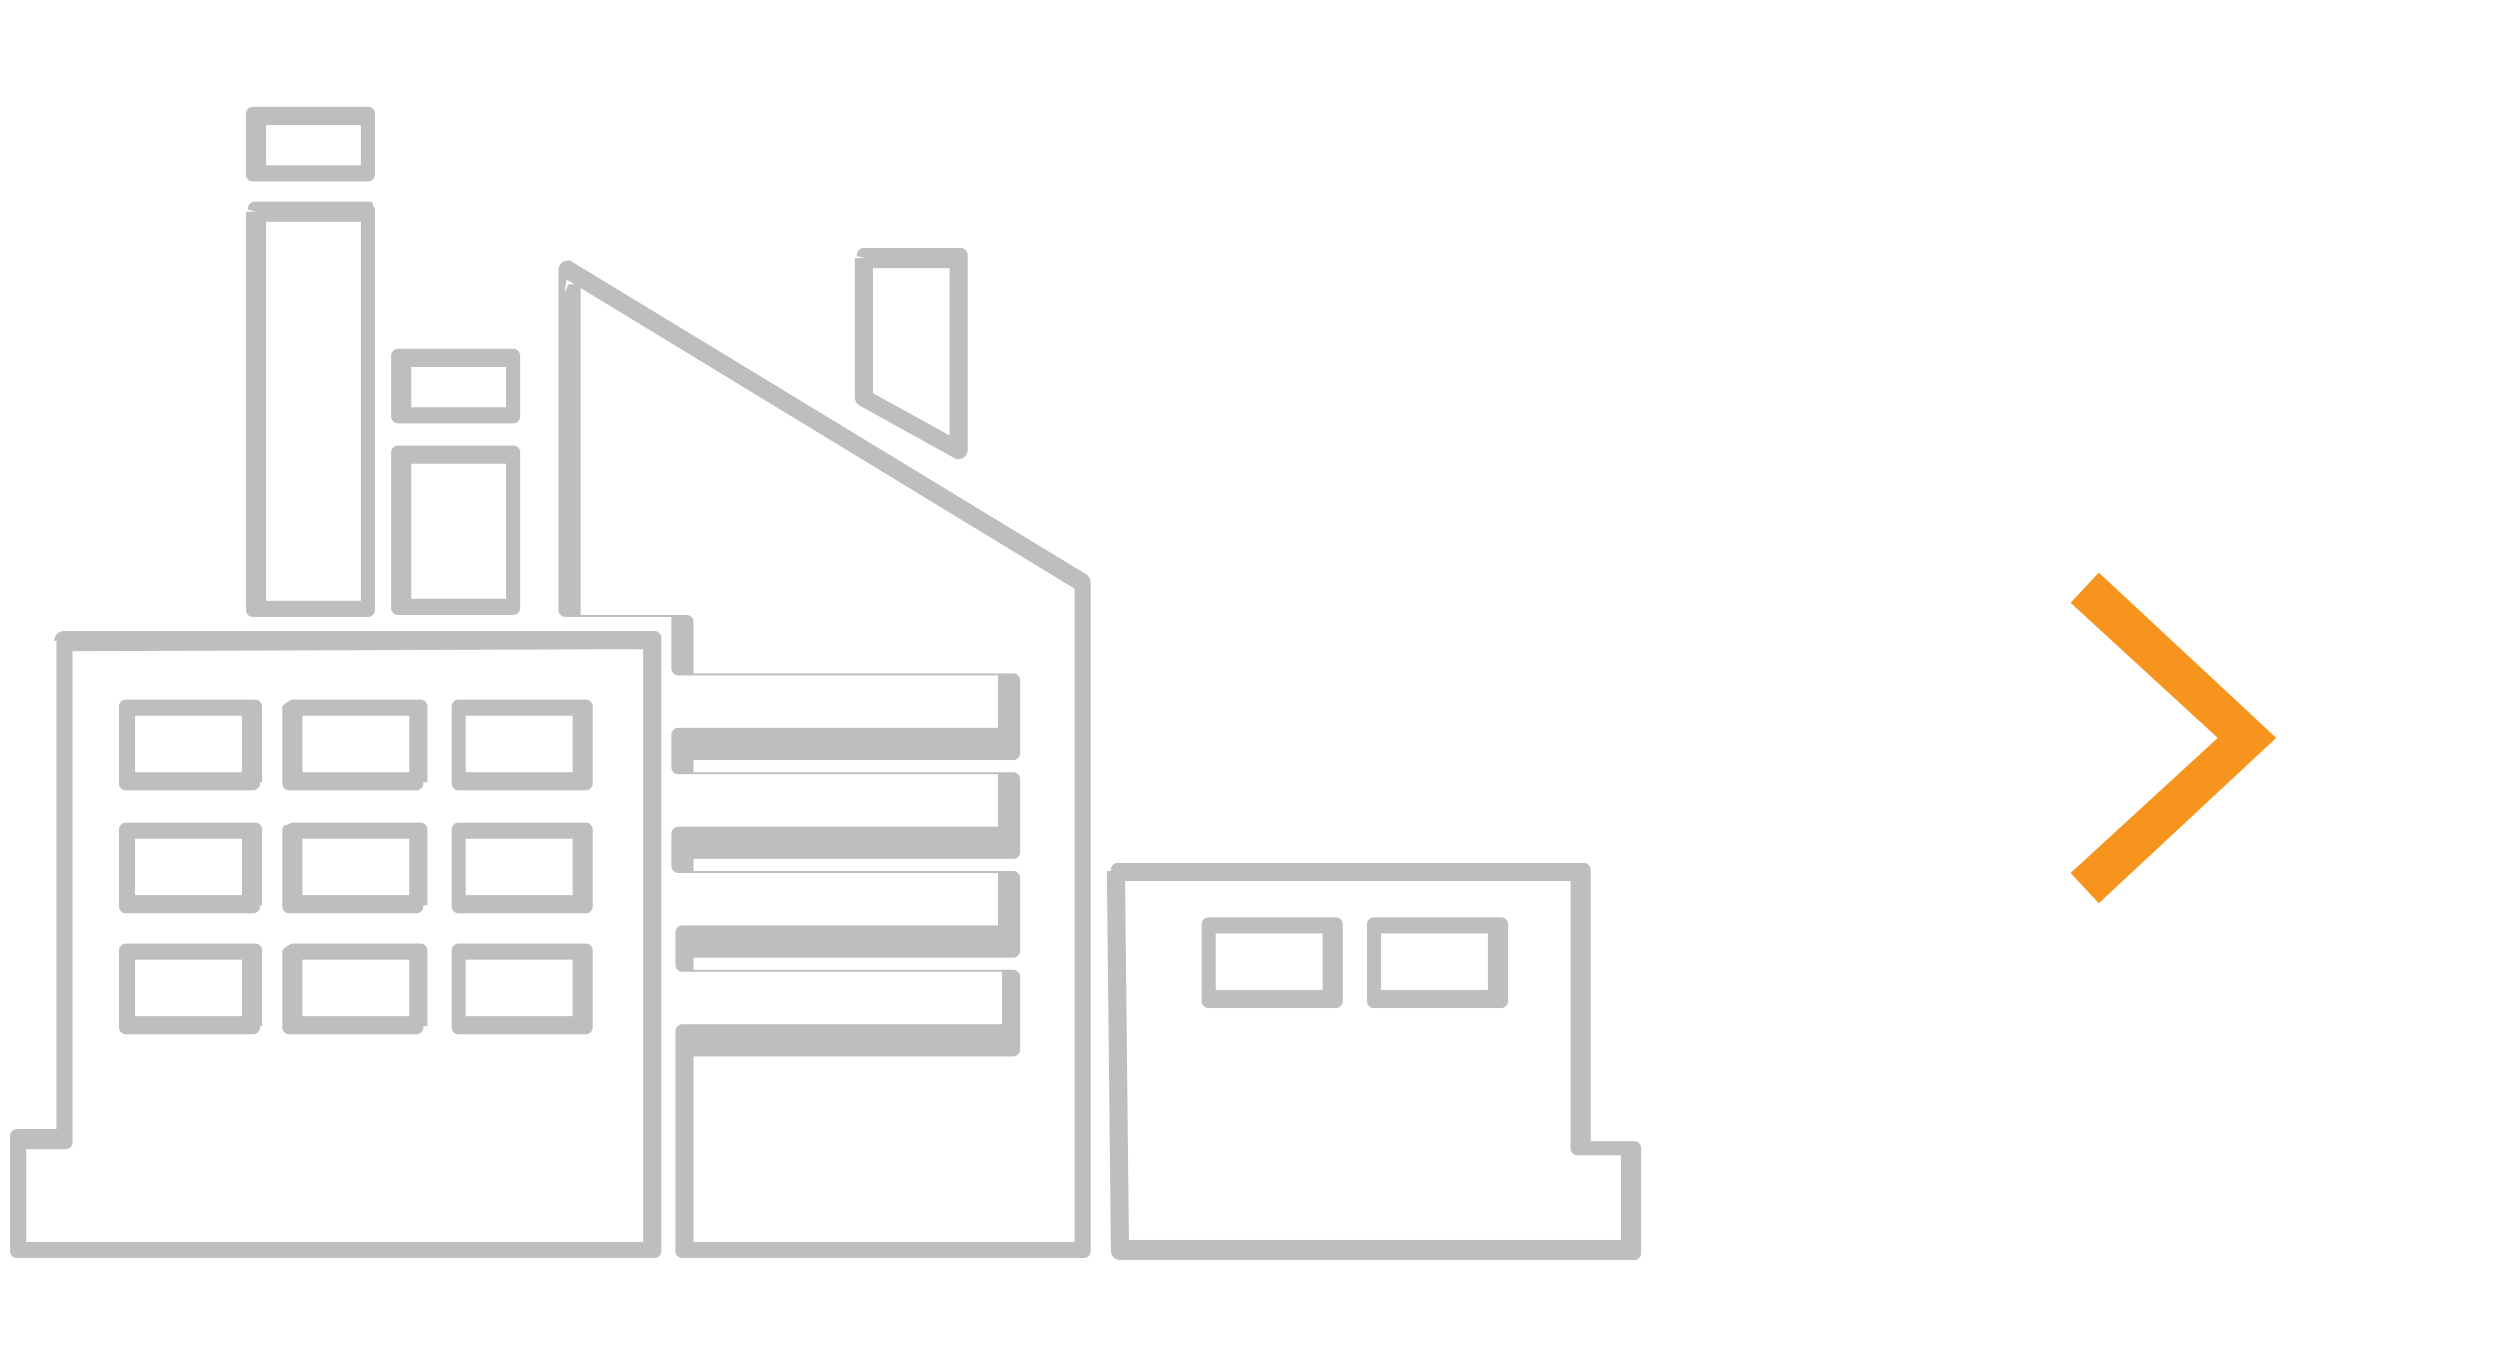 <svg xmlns="http://www.w3.org/2000/svg" xmlns:xlink="http://www.w3.org/1999/xlink" viewBox="0 0 124 68" xmlns:v="https://vecta.io/nano"><g fill="#bcbec0"><path d="M3.2 31.7h-.4V56H.9c-.1 0-.2 0-.3.1s-.1.2-.1.3V62c0 .1 0 .2.1.3s.2.1.3.1h31.5c.1 0 .2 0 .3-.1s.1-.2.1-.3V31.7c0-.1 0-.2-.1-.3s-.2-.1-.3-.1H3.2a.47.47 0 0 0-.5.5l.5-.1v.6l28.7-.1v29.4H1.3V57h1.9c.1 0 .2 0 .3-.1s.1-.2.1-.3V31.7h-.4v.5-.5zm52.2 11.5v.5h22.5v13.2c0 .1 0 .2.1.3s.2.1.3.1h2.1v4.2H55.5v.5h.5l-.1-9.4-.1-9.4h-.4v.5-.5h-.5l.2 18.8a.47.47 0 0 0 .5.5H81c.1 0 .2 0 .3-.1s.1-.2.1-.3V57c0-.1 0-.2-.1-.3s-.2-.1-.3-.1h-2.1V43.2c0-.1 0-.2-.1-.3s-.2-.1-.3-.1h-23c-.1 0-.2 0-.3.1s-.1.2-.1.3h.3zM12.7 10.5v.5h5.2v18.8h-4.7V10.5h-.5v.5-.5h-.5v19.7c0 .1 0 .2.1.3s.2.1.3.1h5.6c.1 0 .2 0 .3-.1s.1-.2.1-.3V10.5c0-.1 0-.2-.1-.3 0-.2-.1-.2-.2-.2h-5.6c-.1 0-.2 0-.3.1s-.1.2-.1.3l.4.1h0zm0-4.8v.5h5.2v2h-4.7V5.7h-.5v.5-.5h-.5v2.9c0 .1 0 .2.1.3s.2.1.3.1h5.6c.1 0 .2 0 .3-.1s.1-.2.1-.3V5.7c0-.1 0-.2-.1-.3s-.2-.1-.3-.1h-5.6c-.1 0-.2 0-.3.1s-.1.2-.1.3h.5zm7.2 16.8v.5h5.2v6.7h-4.7v-7.2h-.5v.5-.5h-.5v7.6c0 .1 0 .2.1.3s.2.1.3.1h5.6c.1 0 .2 0 .3-.1s.1-.2.1-.3v-7.6c0-.1 0-.2-.1-.3s-.2-.1-.3-.1h-5.6c-.1 0-.2 0-.3.1s-.1.2-.1.3h.5z"/><path d="M19.9 17.7v.5h5.2v2h-4.7v-2.5h-.5v.5-.5h-.5v2.9c0 .1 0 .2.1.3s.2.1.3.1h5.6c.1 0 .2 0 .3-.1s.1-.2.1-.3v-2.9c0-.1 0-.2-.1-.3s-.2-.1-.3-.1h-5.6c-.1 0-.2 0-.3.1s-.1.2-.1.3h.5z"/><use xlink:href="#B"/><use xlink:href="#C"/><use xlink:href="#D"/><path d="M66.1 49.6v-.5h-5.8v-2.8h5.3v3.3h.5v-.5.5h.5v-3.7c0-.1 0-.2-.1-.3s-.2-.1-.3-.1H60c-.1 0-.2 0-.3.1s-.1.2-.1.3v3.7c0 .1 0 .2.1.3s.2.1.3.1h6.2c.1 0 .2 0 .3-.1s.1-.2.1-.3h-.5zm8.2 0v-.5h-5.8v-2.8h5.3v3.3h.5v-.5.5h.5v-3.7c0-.1 0-.2-.1-.3s-.2-.1-.3-.1h-6.2c-.1 0-.2 0-.3.1s-.1.2-.1.3v3.7c0 .1 0 .2.1.3s.2.1.3.1h6.2c.1 0 .2 0 .3-.1s.1-.2.1-.3h-.5z"/><use xlink:href="#B" y="6.1"/><path d="M20.7 44.9v-.5H15v-2.8h5.3v3.3h.4v-.5.5h.5v-3.7c0-.1 0-.2-.1-.3s-.2-.1-.3-.1h-6.2c-.1 0-.2 0-.3.1-.2 0-.3.1-.3.3v3.7c0 .1 0 .2.1.3s.2.1.3.1h6.2c.1 0 .2 0 .3-.1s.1-.2.1-.3h-.3z"/><use xlink:href="#D" y="6.1"/><use xlink:href="#B" y="12.1"/><use xlink:href="#C" y="12.1"/><use xlink:href="#D" y="12.1"/><path d="M28.2 13.3h-.5v16.9c0 .1 0 .2.1.3s.2.1.3.1h5.2v2.5c0 .1 0 .2.1.3s.2.1.3.1h15.8v2.6H33.7c-.1 0-.2 0-.3.1s-.1.2-.1.3V38c0 .1 0 .2.1.3s.2.1.3.1h15.8V41H33.7c-.1 0-.2 0-.3.1s-.1.2-.1.3v1.5c0 .1 0 .2.1.3s.2.1.3.1h15.8v2.6H33.9c-.1 0-.2 0-.3.1s-.1.2-.1.3v1.5c0 .1 0 .2.1.3s.2.1.3.1h15.8v2.6H33.9c-.1 0-.2 0-.3.1s-.1.2-.1.3V62c0 .1 0 .2.1.3s.2.1.3.1h19.8c.1 0 .2 0 .3-.1s.1-.2.1-.3V28.9c0-.2-.1-.3-.2-.4L28.4 13c-.1-.1-.3-.1-.5 0-.1.1-.2.2-.2.4l.5-.1-.2.5 25.3 15.4v32.4H34.4v-9.2h15.8c.1 0 .2 0 .3-.1s.1-.2.1-.3v-3.5c0-.1 0-.2-.1-.3s-.2-.1-.3-.1H34.4v-.6h15.8c.1 0 .2 0 .3-.1s.1-.2.1-.3v-3.5c0-.1 0-.2-.1-.3s-.2-.1-.3-.1H34.4v-.6h15.8c.1 0 .2 0 .3-.1s.1-.2.1-.3v-3.5c0-.1 0-.2-.1-.3s-.2-.1-.3-.1H34.4v-.6h15.8c.1 0 .2 0 .3-.1s.1-.2.1-.3v-3.5c0-.1 0-.2-.1-.3s-.2-.1-.3-.1H34.4v-2.5c0-.1 0-.2-.1-.3s-.2-.1-.3-.1h-5.2V14.1h-.6l-.2.4.2-1.2zm14.7-.5v.5h4.2v8.3l-3.8-2.1v-6.7h-.4v.5-.5h-.5v6.9c0 .2.1.3.2.4l4.7 2.6c.1.1.3.1.5 0 .1-.1.2-.2.2-.4v-9.6c0-.1 0-.2-.1-.3s-.2-.1-.3-.1h-4.7c-.1 0-.2 0-.3.1s-.1.2-.1.3l.4.1h0z"/></g><path d="M104.1 44.8l-1.4-1.5 7.3-6.7-7.3-6.7 1.4-1.5 8.8 8.2z" fill="#f7941d"/><defs ><path id="B" d="M12.5 38.8v-.5H6.7v-2.8H12v3.3h.5v-.5.5h.5v-3.7c0-.1 0-.2-.1-.3s-.2-.1-.3-.1H6.3c-.1 0-.2 0-.3.1s-.1.2-.1.3v3.7c0 .1 0 .2.1.3s.2.1.3.1h6.2c.1 0 .2 0 .3-.1s.1-.2.1-.3h-.4z"/><path id="C" d="M20.7 38.8v-.5H15v-2.8h5.3v3.3h.4v-.5.5h.5v-3.7c0-.1 0-.2-.1-.3s-.2-.1-.3-.1h-6.2c-.1 0-.2 0-.3.1-.2.1-.3.2-.3.3v3.7c0 .1 0 .2.1.3s.2.1.3.1h6.2c.1 0 .2 0 .3-.1s.1-.2.1-.3h-.3z"/><path id="D" d="M28.9 38.8v-.5h-5.8v-2.8h5.3v3.3h.5v-.5.5h.5v-3.7c0-.1 0-.2-.1-.3s-.2-.1-.3-.1h-6.2c-.1 0-.2 0-.3.1s-.1.2-.1.3v3.7c0 .1 0 .2.1.3s.2.1.3.1H29c.1 0 .2 0 .3-.1s.1-.2.1-.3h-.5z"/></defs></svg>